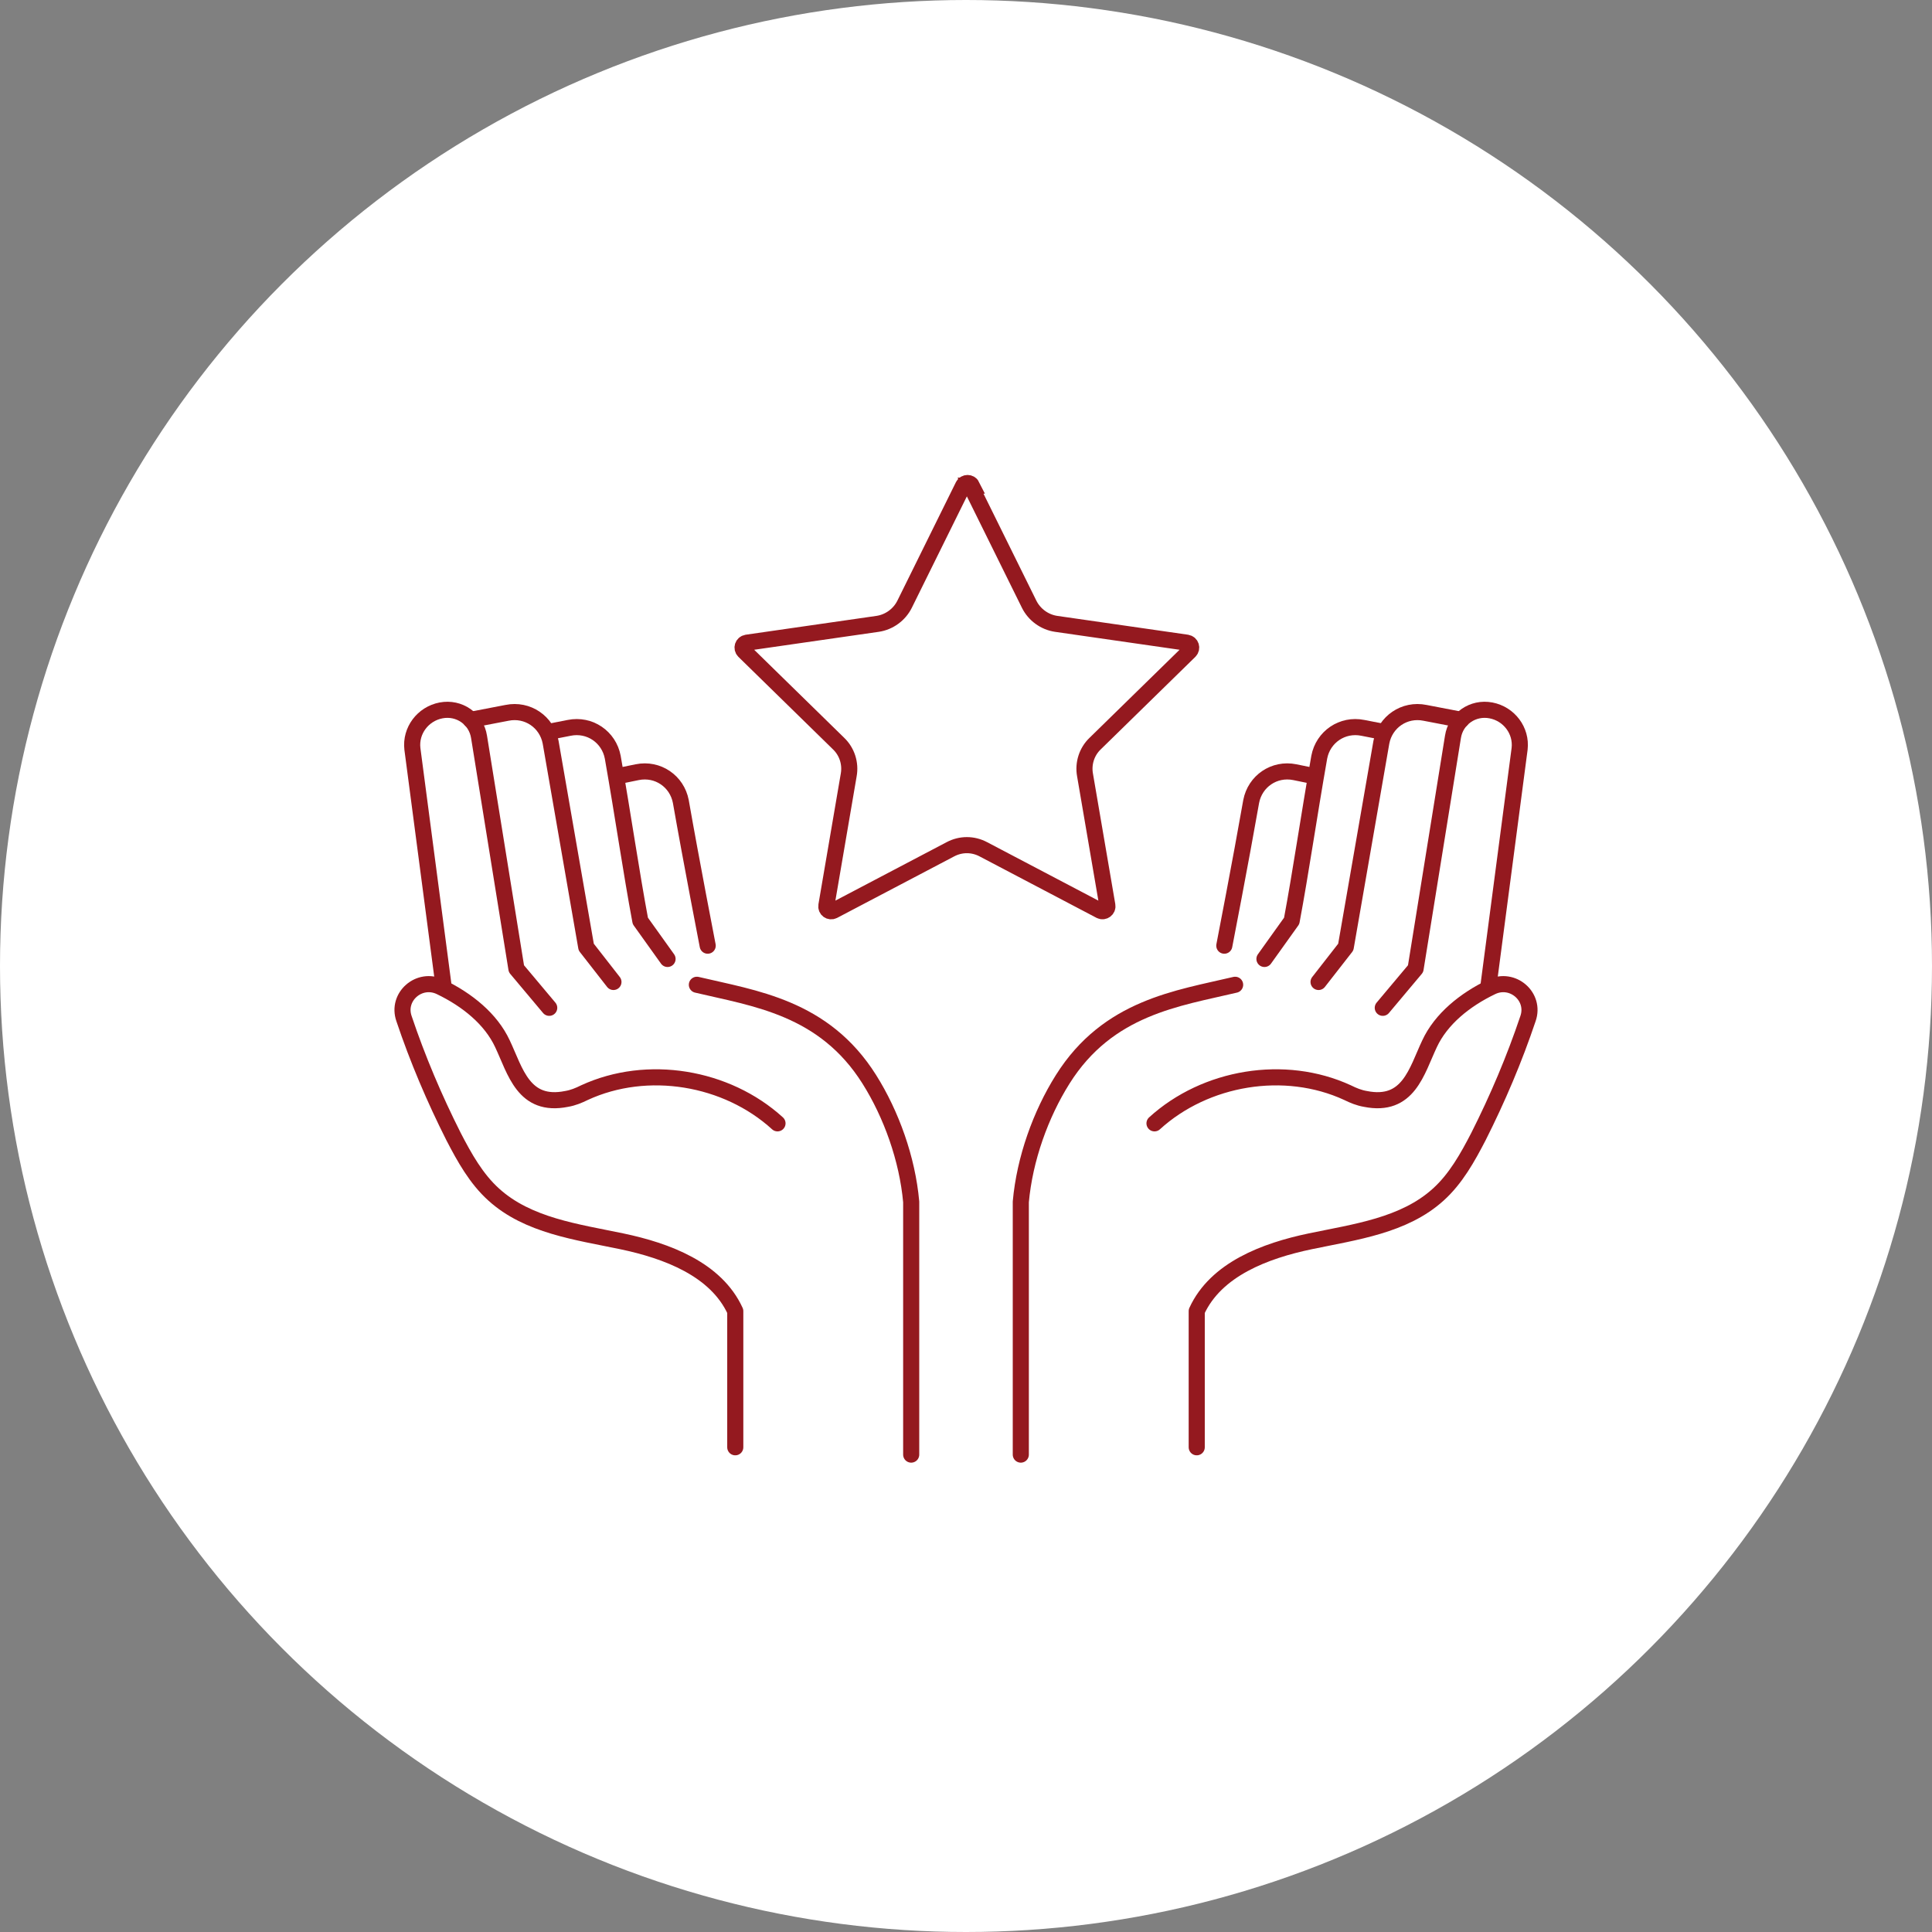 <svg width="120" height="120" viewBox="0 0 120 120" fill="none" xmlns="http://www.w3.org/2000/svg">
<rect x="0" y="0" width="120" height="120" fill="#808080" stroke="none"/>
<circle cx="60" cy="60" r="60" fill="white"/>
<path d="M29.235 44.71L31.49 44.276C32.769 44.016 33.961 44.84 34.2 46.097C34.72 49.068 35.934 56.092 36.411 58.824L38.102 60.992" stroke="#94191F" stroke-linecap="round" stroke-linejoin="round"/>
<path d="M34.135 45.447L35.349 45.209C36.628 44.949 37.821 45.773 38.059 47.03C38.71 50.737 39.208 54.185 39.772 57.198L41.463 59.562" stroke="#94191F" stroke-linecap="round" stroke-linejoin="round"/>
<path d="M38.623 48.157L39.577 47.962C40.856 47.702 42.048 48.526 42.287 49.783C42.937 53.491 43.956 58.738 43.956 58.738" stroke="#94191F" stroke-linecap="round" stroke-linejoin="round"/>
<path d="M48.292 69.773C45.127 66.889 40.205 66.066 36.303 67.865C35.956 68.038 35.587 68.19 35.197 68.255C32.509 68.797 32.01 66.521 31.208 64.83C30.492 63.29 29.018 62.098 27.349 61.296C26.048 60.667 24.617 61.903 25.094 63.269C25.939 65.784 26.98 68.234 28.172 70.597C28.845 71.898 29.582 73.22 30.666 74.196C32.791 76.125 35.826 76.516 38.623 77.101C41.419 77.686 44.477 78.835 45.669 81.437V89.893" stroke="#94191F" stroke-linecap="round" stroke-linejoin="round"/>
<path d="M43.284 61.166C46.84 62.011 51.176 62.553 53.995 67.041C55.36 69.209 56.358 71.984 56.596 74.651V90.348" stroke="#94191F" stroke-linecap="round" stroke-linejoin="round"/>
<path d="M27.544 61.188L25.614 46.51C25.484 45.382 26.265 44.342 27.392 44.125C28.52 43.908 29.582 44.645 29.755 45.773L32.075 60.169L34.113 62.597" stroke="#94191F" stroke-linecap="round" stroke-linejoin="round"/>
<path d="M90.765 44.71L88.51 44.276C87.231 44.016 86.039 44.84 85.8 46.097C85.28 49.068 84.066 56.092 83.589 58.824L81.898 60.992" stroke="#94191F" stroke-linecap="round" stroke-linejoin="round"/>
<path d="M85.865 45.447L84.651 45.209C83.372 44.949 82.179 45.773 81.941 47.03C81.29 50.737 80.792 54.185 80.228 57.198L78.537 59.562" stroke="#94191F" stroke-linecap="round" stroke-linejoin="round"/>
<path d="M81.377 48.157L80.423 47.962C79.144 47.702 77.952 48.526 77.713 49.783C77.063 53.491 76.044 58.738 76.044 58.738" stroke="#94191F" stroke-linecap="round" stroke-linejoin="round"/>
<path d="M71.708 69.773C74.873 66.889 79.795 66.066 83.697 67.865C84.044 68.038 84.413 68.19 84.803 68.255C87.491 68.797 87.99 66.521 88.792 64.83C89.508 63.29 90.982 62.098 92.651 61.296C93.952 60.667 95.383 61.903 94.906 63.269C94.061 65.784 93.02 68.234 91.828 70.597C91.155 71.898 90.418 73.22 89.334 74.196C87.21 76.125 84.174 76.516 81.377 77.101C78.581 77.686 75.524 78.835 74.331 81.437V89.893" stroke="#94191F" stroke-linecap="round" stroke-linejoin="round"/>
<path d="M76.716 61.166C73.16 62.011 68.824 62.553 66.005 67.041C64.64 69.209 63.642 71.984 63.404 74.651V90.348" stroke="#94191F" stroke-linecap="round" stroke-linejoin="round"/>
<path d="M92.456 61.188L94.386 46.51C94.516 45.382 93.735 44.342 92.608 44.125C91.481 43.908 90.418 44.645 90.245 45.773L87.925 60.169L85.887 62.597" stroke="#94191F" stroke-linecap="round" stroke-linejoin="round"/>
<path d="M60.282 30.163L63.924 37.534C64.249 38.184 64.878 38.64 65.593 38.748L73.724 39.919C73.984 39.962 74.071 40.266 73.897 40.439L68.022 46.185C67.501 46.683 67.263 47.42 67.393 48.136L68.781 56.245C68.824 56.483 68.564 56.678 68.347 56.57L61.084 52.754C60.433 52.407 59.675 52.407 59.024 52.754L51.761 56.57C51.544 56.678 51.284 56.505 51.328 56.245L52.715 48.136C52.845 47.42 52.607 46.683 52.086 46.185L46.211 40.439C46.037 40.266 46.124 39.962 46.384 39.919L54.515 38.748C55.23 38.64 55.859 38.184 56.184 37.534L59.826 30.163C59.935 29.946 60.26 29.946 60.368 30.163H60.282Z" stroke="#94191F" stroke-miterlimit="10" stroke-linecap="round"/>
</svg>
